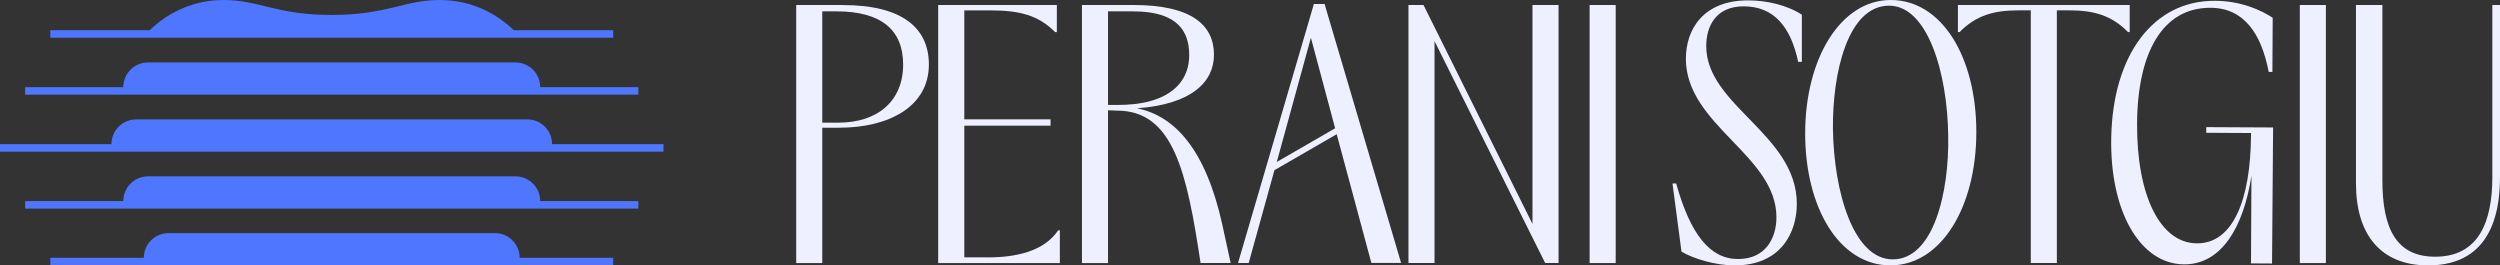 <?xml version="1.0" encoding="UTF-8"?>
<svg id="Livello_1" data-name="Livello 1" xmlns="http://www.w3.org/2000/svg" width="942" height="100" viewBox="0 0 942 100">
  <rect x="0" y="0" width="942" height="100" fill="#333333" stroke="none"/>
  <defs>
    <style>
      .cls-1 {
        fill: #4e76ff;
      }

      .cls-2 {
        fill: #eef0ff;
      }
    </style>
  </defs>
  <g>
    <path class="cls-1" d="M231.05,11.37h-37.48c-7.32-7.08-16.95-11.37-27.89-11.37-13.43,0-19.64,5.63-40.69,5.63h0c-21.04,0-27.25-5.63-40.69-5.63-10.94,0-20.57,4.3-27.89,11.37H18.95v2.85h212.1v-2.85Z"/>
    <path class="cls-1" d="M203.54,32.83c0-5.14-4.17-9.31-9.31-9.31H55.77c-5.14,0-9.31,4.17-9.31,9.31H9.48v2.85h231.06v-2.85h-36.99Z"/>
    <path class="cls-1" d="M0,57.15h250.01v-2.85h-41.99c0-5.14-4.17-9.31-9.31-9.31H51.3c-5.14,0-9.31,4.17-9.31,9.31H0v2.85H0Z"/>
    <path class="cls-1" d="M9.47,78.61h231.06v-2.85h-36.98c0-5.14-4.17-9.31-9.31-9.31H55.77c-5.14,0-9.31,4.17-9.31,9.31H9.48v2.85h0Z"/>
    <path class="cls-1" d="M18.95,100h212.1v-2.85h-35.24c0-5.14-4.17-9.31-9.31-9.31H63.5c-5.14,0-9.31,4.17-9.31,9.31H18.95v2.85Z"/>
  </g>
  <g>
    <path class="cls-2" d="M317.64,1.89h-17.63v97.23h9.82v-51h6.42c18.64,0,33.75-7.93,33.75-23.8,0-13.98-10.33-22.41-32.37-22.41h.02ZM316,46.22h-6.17V4.28h5.41c16.87,0,25.06,7.05,25.06,20.02,0,13.85-9.7,21.91-24.31,21.91h0Z"/>
    <path class="cls-2" d="M372.16,96.97h-8.81v-49.62h32.5v-2.39h-32.5V3.91h9.69c11.08,0,18.13,1.76,24.55,8.19h.63V1.89h-44.71v97.23h45.84v-12.34h-.63c-5.41,8.06-16.12,10.2-26.58,10.2h0Z"/>
    <polygon class="cls-2" points="577.44 84.38 536.38 1.89 530.71 1.89 530.71 99.11 540.53 99.11 540.53 15.49 582.22 99.11 587.26 99.11 587.26 1.89 577.44 1.89 577.44 84.38"/>
    <rect class="cls-2" x="598.97" y="1.89" width="9.82" height="97.23"/>
    <path class="cls-2" d="M635.23,22.04c0,25.19,34.13,36.4,34.13,59.82,0,7.81-4.03,15.74-14.48,15.74s-17.88-9.07-23.3-28.46h-1.39l3.4,25.69c4.53,2.65,12.72,5.17,20.02,5.17,17.51,0,23.43-12.47,23.43-23.18,0-26.19-34.13-37.03-34.13-59.44,0-7.55,3.65-14.99,14.11-14.99,11.46,0,17.75,7.81,20.53,20.91h1.39V5.55c-5.54-3.65-13.35-5.41-20.27-5.41-17,0-23.42,11.08-23.42,21.91h0Z"/>
    <path class="cls-2" d="M712.43,0c-18.89,0-32.24,22.04-32.24,50.25s12.97,49.74,32.12,49.74,32.37-22.04,32.37-50.25S731.7,0,712.43,0h0ZM713.19,97.73c-14.86,0-22.17-25.57-22.54-48.99-.25-21.41,5.67-46.6,21.15-46.6,14.61,0,22.04,25.57,22.29,49.12.38,21.28-5.54,46.47-20.91,46.47h0Z"/>
    <path class="cls-2" d="M802.47,12.09V1.89h-64.73v10.2h.63c6.17-6.3,12.97-8.19,22.04-8.19h4.79v95.21h9.82V3.9h4.91c8.94,0,15.74,1.89,21.91,8.19h.63Z"/>
    <path class="cls-2" d="M831.31,50.03l16.87.09v.63c-.13,24.81-6.9,41.02-20.38,40.94-13.98-.07-22.7-18.26-22.55-45.08.14-26.7,9.56-43.77,27.69-43.68,12.47.06,19.09,9.55,21.91,24.17h1.39l.11-20.39c-4.15-2.79-11.8-6.36-21.76-6.41-23.18-.13-38.39,20.32-39.07,51.18-.66,28.08,10.83,48.04,27.45,48.13,13.98.07,22.37-13.86,25.37-33.36l-.17,33,7.93.04.4-51.26-25.19-.13v2.14h-.02Z"/>
    <rect class="cls-2" x="866.57" y="1.89" width="9.82" height="97.23"/>
    <path class="cls-2" d="M939.11,1.89v64.86c0,16.87-5.17,29.98-21.53,29.98-14.73,0-19.9-10.71-19.9-28.84V1.89h-9.95v67.25c0,19.39,9.45,30.86,27.2,30.86,19.01,0,27.07-12.85,27.07-33.25V1.89h-2.89Z"/>
    <path class="cls-2" d="M460.57,84.63c-6.29-28.33-17.88-40.93-32.12-43.83,20.78-1.51,28.97-10.07,28.97-20.15,0-11.21-8.44-18.77-30.35-18.77h-19.39v97.23h9.82v-57.56l3.4.13c21.28,0,26.32,23.3,31.48,57.43h11.33l-3.15-14.48ZM420.9,39.54h-3.4V4.28h9.32c4.49,0,8.25.52,11.29,1.57,1.22.42,2.33.93,3.32,1.52s1.88,1.28,2.65,2.04c2.69,2.69,4.02,6.46,4.02,11.37,0,8.5-5.1,14.88-15.3,17.48-1.28.32-2.63.59-4.07.79-.48.07-.97.13-1.46.18-1.98.21-4.11.32-6.37.31Z"/>
    <path class="cls-2" d="M499.1,1.51h-4.03l-27.28,93.14-1.31,4.45h4.03l9.7-34.98,23.46-13.55,13.06,48.51h11.21L499.1,1.51h0ZM481.09,61.02l12.86-46.79,9.13,34.1-21.99,12.7h0Z"/>
  </g>
</svg>